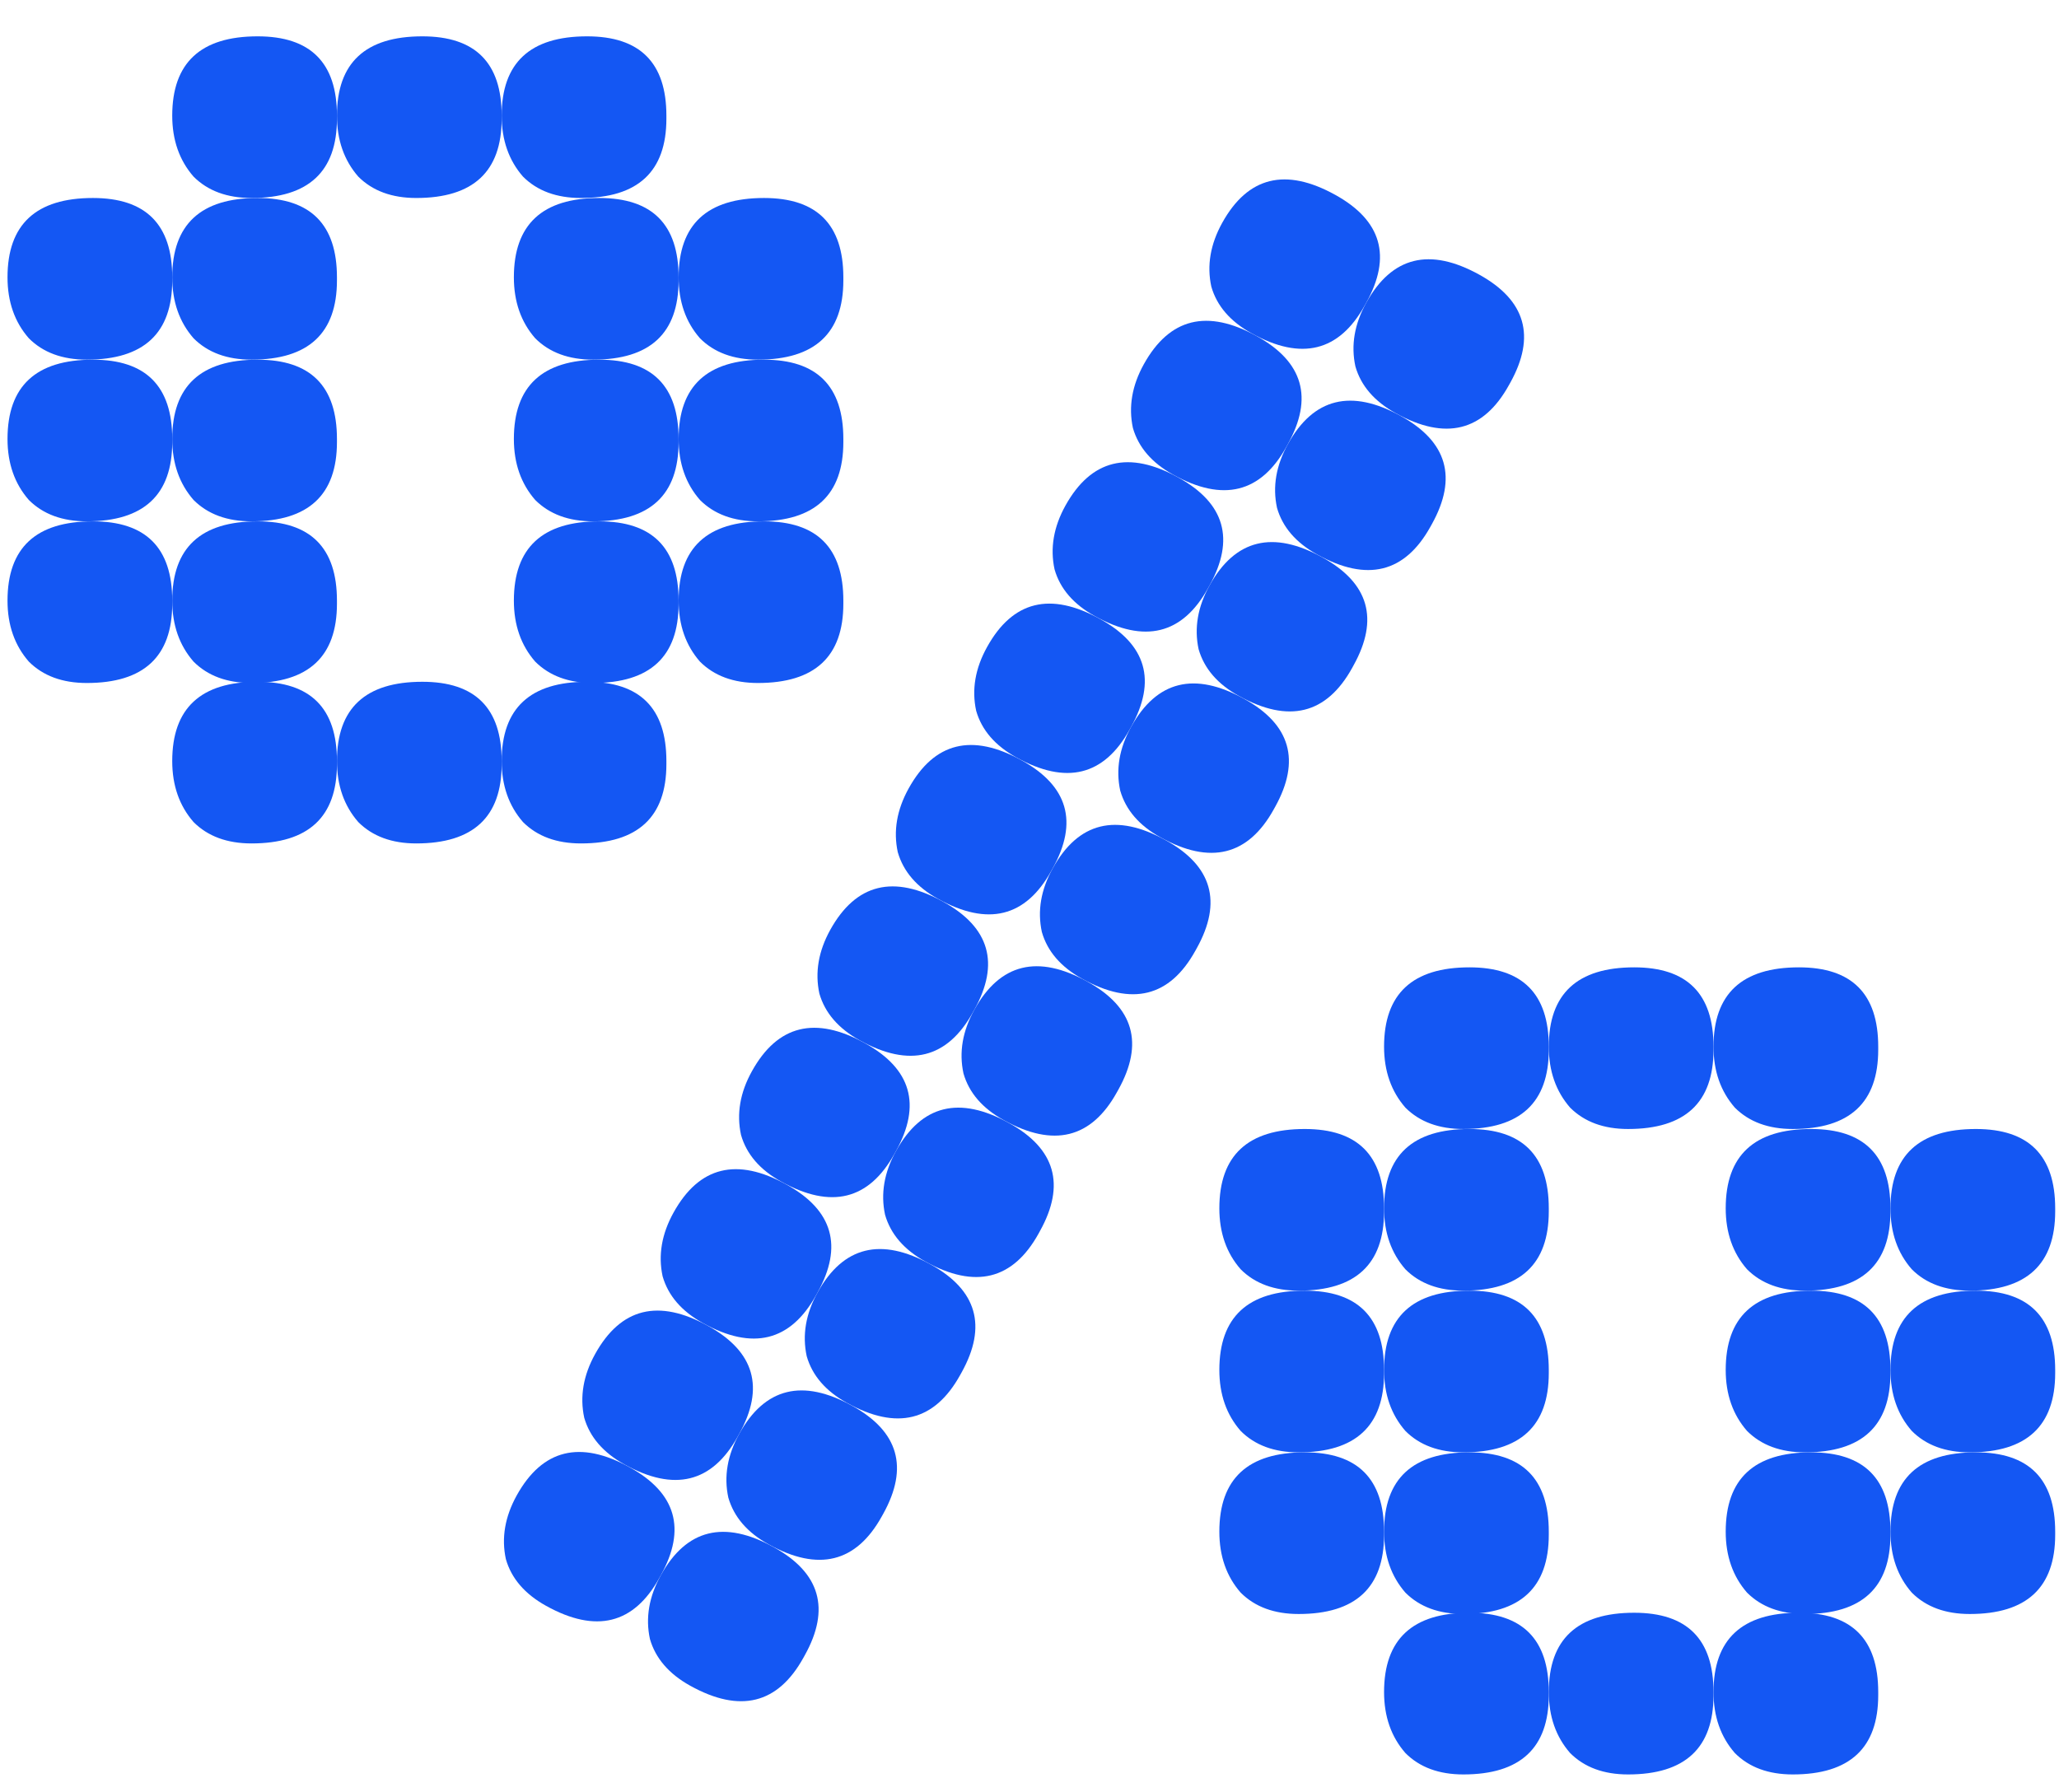 <?xml version="1.0" encoding="UTF-8"?> <svg xmlns="http://www.w3.org/2000/svg" width="54" height="47" viewBox="0 0 54 47" fill="none"><path d="M34.059 38.093C35.552 38.093 36.299 37.399 36.299 36.013V35.932C36.299 34.546 35.605 33.852 34.219 33.852C32.725 33.852 31.979 34.546 31.979 35.932C31.979 36.572 32.165 37.106 32.539 37.532C32.912 37.906 33.419 38.093 34.059 38.093Z" fill="#1457F3"></path><path d="M47.339 38.093C48.833 38.093 49.579 37.399 49.579 36.013V35.932C49.579 34.546 48.886 33.852 47.499 33.852C46.006 33.852 45.259 34.546 45.259 35.932C45.259 36.572 45.446 37.106 45.819 37.532C46.193 37.906 46.699 38.093 47.339 38.093Z" fill="#1457F3"></path><path d="M34.059 33.852C35.552 33.852 36.299 33.159 36.299 31.772V31.692C36.299 30.306 35.605 29.612 34.219 29.612C32.725 29.612 31.979 30.306 31.979 31.692C31.979 32.332 32.165 32.866 32.539 33.292C32.912 33.666 33.419 33.852 34.059 33.852Z" fill="#1457F3"></path><path d="M47.339 33.852C48.833 33.852 49.579 33.159 49.579 31.772V31.692C49.579 30.306 48.886 29.612 47.499 29.612C46.006 29.612 45.259 30.306 45.259 31.692C45.259 32.332 45.446 32.866 45.819 33.292C46.193 33.666 46.699 33.852 47.339 33.852Z" fill="#1457F3"></path><path d="M34.059 42.333C35.552 42.333 36.299 41.639 36.299 40.253V40.173C36.299 38.786 35.605 38.093 34.219 38.093C32.725 38.093 31.979 38.786 31.979 40.173C31.979 40.813 32.165 41.346 32.539 41.773C32.912 42.146 33.419 42.333 34.059 42.333Z" fill="#1457F3"></path><path d="M47.339 42.333C48.833 42.333 49.579 41.639 49.579 40.253V40.173C49.579 38.786 48.886 38.093 47.499 38.093C46.006 38.093 45.259 38.786 45.259 40.173C45.259 40.813 45.446 41.346 45.819 41.773C46.193 42.146 46.699 42.333 47.339 42.333Z" fill="#1457F3"></path><path d="M38.379 38.093C39.872 38.093 40.619 37.399 40.619 36.013V35.932C40.619 34.546 39.926 33.852 38.539 33.852C37.046 33.852 36.299 34.546 36.299 35.932C36.299 36.572 36.486 37.106 36.859 37.532C37.232 37.906 37.739 38.093 38.379 38.093Z" fill="#1457F3"></path><path d="M51.66 38.093C53.153 38.093 53.9 37.399 53.9 36.013V35.932C53.9 34.546 53.206 33.852 51.82 33.852C50.326 33.852 49.58 34.546 49.58 35.932C49.58 36.572 49.766 37.106 50.14 37.532C50.513 37.906 51.02 38.093 51.66 38.093Z" fill="#1457F3"></path><path d="M38.379 33.852C39.872 33.852 40.619 33.159 40.619 31.772V31.692C40.619 30.306 39.926 29.612 38.539 29.612C37.046 29.612 36.299 30.306 36.299 31.692C36.299 32.332 36.486 32.866 36.859 33.292C37.232 33.666 37.739 33.852 38.379 33.852Z" fill="#1457F3"></path><path d="M51.66 33.852C53.153 33.852 53.9 33.159 53.9 31.772V31.692C53.9 30.306 53.206 29.612 51.82 29.612C50.326 29.612 49.58 30.306 49.58 31.692C49.58 32.332 49.766 32.866 50.14 33.292C50.513 33.666 51.02 33.852 51.66 33.852Z" fill="#1457F3"></path><path d="M38.379 29.612C39.872 29.612 40.619 28.919 40.619 27.532V27.452C40.619 26.065 39.926 25.372 38.539 25.372C37.046 25.372 36.299 26.065 36.299 27.452C36.299 28.092 36.486 28.625 36.859 29.052C37.232 29.425 37.739 29.612 38.379 29.612Z" fill="#1457F3"></path><path d="M42.699 29.612C44.193 29.612 44.939 28.919 44.939 27.532V27.452C44.939 26.065 44.246 25.372 42.859 25.372C41.366 25.372 40.619 26.065 40.619 27.452C40.619 28.092 40.806 28.625 41.179 29.052C41.553 29.425 42.059 29.612 42.699 29.612Z" fill="#1457F3"></path><path d="M47.019 29.612C48.512 29.612 49.259 28.919 49.259 27.532V27.452C49.259 26.065 48.566 25.372 47.179 25.372C45.686 25.372 44.939 26.065 44.939 27.452C44.939 28.092 45.126 28.625 45.499 29.052C45.872 29.425 46.379 29.612 47.019 29.612Z" fill="#1457F3"></path><path d="M38.379 46.541C39.872 46.541 40.619 45.847 40.619 44.461V44.38C40.619 42.994 39.926 42.3 38.539 42.3C37.046 42.3 36.299 42.994 36.299 44.38C36.299 45.02 36.486 45.554 36.859 45.98C37.232 46.354 37.739 46.541 38.379 46.541Z" fill="#1457F3"></path><path d="M42.699 46.541C44.193 46.541 44.939 45.847 44.939 44.461V44.38C44.939 42.994 44.246 42.3 42.859 42.3C41.366 42.3 40.619 42.994 40.619 44.38C40.619 45.02 40.806 45.554 41.179 45.98C41.553 46.354 42.059 46.541 42.699 46.541Z" fill="#1457F3"></path><path d="M47.019 46.541C48.512 46.541 49.259 45.847 49.259 44.461V44.38C49.259 42.994 48.566 42.3 47.179 42.3C45.686 42.3 44.939 42.994 44.939 44.38C44.939 45.02 45.126 45.554 45.499 45.98C45.872 46.354 46.379 46.541 47.019 46.541Z" fill="#1457F3"></path><path d="M38.379 42.333C39.872 42.333 40.619 41.639 40.619 40.253V40.173C40.619 38.786 39.926 38.093 38.539 38.093C37.046 38.093 36.299 38.786 36.299 40.173C36.299 40.813 36.486 41.346 36.859 41.773C37.232 42.146 37.739 42.333 38.379 42.333Z" fill="#1457F3"></path><path d="M51.66 42.333C53.153 42.333 53.9 41.639 53.9 40.253V40.173C53.9 38.786 53.206 38.093 51.82 38.093C50.326 38.093 49.58 38.786 49.58 40.173C49.58 40.813 49.766 41.346 50.14 41.773C50.513 42.146 51.02 42.333 51.66 42.333Z" fill="#1457F3"></path><path d="M2.277 13.674C3.77 13.674 4.517 12.98 4.517 11.594V11.514C4.517 10.127 3.823 9.434 2.437 9.434C0.943 9.434 0.197 10.127 0.197 11.514C0.197 12.154 0.383 12.687 0.757 13.114C1.13 13.487 1.637 13.674 2.277 13.674Z" fill="#1457F3"></path><path d="M15.557 13.674C17.051 13.674 17.797 12.98 17.797 11.594V11.514C17.797 10.127 17.104 9.434 15.717 9.434C14.224 9.434 13.477 10.127 13.477 11.514C13.477 12.154 13.664 12.687 14.037 13.114C14.411 13.487 14.917 13.674 15.557 13.674Z" fill="#1457F3"></path><path d="M2.277 9.433C3.77 9.433 4.517 8.74 4.517 7.353V7.273C4.517 5.887 3.823 5.193 2.437 5.193C0.943 5.193 0.197 5.887 0.197 7.273C0.197 7.913 0.383 8.447 0.757 8.873C1.13 9.247 1.637 9.433 2.277 9.433Z" fill="#1457F3"></path><path d="M15.557 9.433C17.051 9.433 17.797 8.74 17.797 7.353V7.273C17.797 5.887 17.104 5.193 15.717 5.193C14.224 5.193 13.477 5.887 13.477 7.273C13.477 7.913 13.664 8.447 14.037 8.873C14.411 9.247 14.917 9.433 15.557 9.433Z" fill="#1457F3"></path><path d="M2.277 17.914C3.77 17.914 4.517 17.221 4.517 15.834V15.754C4.517 14.367 3.823 13.674 2.437 13.674C0.943 13.674 0.197 14.367 0.197 15.754C0.197 16.394 0.383 16.927 0.757 17.354C1.13 17.727 1.637 17.914 2.277 17.914Z" fill="#1457F3"></path><path d="M15.557 17.914C17.051 17.914 17.797 17.221 17.797 15.834V15.754C17.797 14.367 17.104 13.674 15.717 13.674C14.224 13.674 13.477 14.367 13.477 15.754C13.477 16.394 13.664 16.927 14.037 17.354C14.411 17.727 14.917 17.914 15.557 17.914Z" fill="#1457F3"></path><path d="M6.597 13.674C8.09 13.674 8.837 12.98 8.837 11.594V11.514C8.837 10.127 8.144 9.434 6.757 9.434C5.264 9.434 4.517 10.127 4.517 11.514C4.517 12.154 4.704 12.687 5.077 13.114C5.45 13.487 5.957 13.674 6.597 13.674Z" fill="#1457F3"></path><path d="M19.878 13.674C21.371 13.674 22.118 12.98 22.118 11.594V11.514C22.118 10.127 21.424 9.434 20.038 9.434C18.544 9.434 17.798 10.127 17.798 11.514C17.798 12.154 17.984 12.687 18.358 13.114C18.731 13.487 19.238 13.674 19.878 13.674Z" fill="#1457F3"></path><path d="M6.597 9.433C8.09 9.433 8.837 8.74 8.837 7.353V7.273C8.837 5.887 8.144 5.193 6.757 5.193C5.264 5.193 4.517 5.887 4.517 7.273C4.517 7.913 4.704 8.447 5.077 8.873C5.45 9.247 5.957 9.433 6.597 9.433Z" fill="#1457F3"></path><path d="M19.878 9.433C21.371 9.433 22.118 8.74 22.118 7.353V7.273C22.118 5.887 21.424 5.193 20.038 5.193C18.544 5.193 17.798 5.887 17.798 7.273C17.798 7.913 17.984 8.447 18.358 8.873C18.731 9.247 19.238 9.433 19.878 9.433Z" fill="#1457F3"></path><path d="M6.597 5.193C8.09 5.193 8.837 4.5 8.837 3.113V3.033C8.837 1.646 8.144 0.953 6.757 0.953C5.264 0.953 4.517 1.646 4.517 3.033C4.517 3.673 4.704 4.206 5.077 4.633C5.45 5.006 5.957 5.193 6.597 5.193Z" fill="#1457F3"></path><path d="M10.917 5.193C12.411 5.193 13.157 4.5 13.157 3.113V3.033C13.157 1.646 12.464 0.953 11.077 0.953C9.584 0.953 8.837 1.646 8.837 3.033C8.837 3.673 9.024 4.206 9.397 4.633C9.77 5.006 10.277 5.193 10.917 5.193Z" fill="#1457F3"></path><path d="M15.237 5.193C16.73 5.193 17.477 4.5 17.477 3.113V3.033C17.477 1.646 16.784 0.953 15.397 0.953C13.904 0.953 13.157 1.646 13.157 3.033C13.157 3.673 13.344 4.206 13.717 4.633C14.09 5.006 14.597 5.193 15.237 5.193Z" fill="#1457F3"></path><path d="M6.597 22.122C8.09 22.122 8.837 21.428 8.837 20.042V19.962C8.837 18.575 8.144 17.882 6.757 17.882C5.264 17.882 4.517 18.575 4.517 19.962C4.517 20.602 4.704 21.135 5.077 21.562C5.45 21.935 5.957 22.122 6.597 22.122Z" fill="#1457F3"></path><path d="M10.917 22.122C12.411 22.122 13.157 21.428 13.157 20.042V19.962C13.157 18.575 12.464 17.882 11.077 17.882C9.584 17.882 8.837 18.575 8.837 19.962C8.837 20.602 9.024 21.135 9.397 21.562C9.77 21.935 10.277 22.122 10.917 22.122Z" fill="#1457F3"></path><path d="M15.237 22.122C16.73 22.122 17.477 21.428 17.477 20.042V19.962C17.477 18.575 16.784 17.882 15.397 17.882C13.904 17.882 13.157 18.575 13.157 19.962C13.157 20.602 13.344 21.135 13.717 21.562C14.09 21.935 14.597 22.122 15.237 22.122Z" fill="#1457F3"></path><path d="M6.597 17.914C8.09 17.914 8.837 17.221 8.837 15.834V15.754C8.837 14.367 8.144 13.674 6.757 13.674C5.264 13.674 4.517 14.367 4.517 15.754C4.517 16.394 4.704 16.927 5.077 17.354C5.45 17.727 5.957 17.914 6.597 17.914Z" fill="#1457F3"></path><path d="M19.878 17.914C21.371 17.914 22.118 17.221 22.118 15.834V15.754C22.118 14.367 21.424 13.674 20.038 13.674C18.544 13.674 17.798 14.367 17.798 15.754C17.798 16.394 17.984 16.927 18.358 17.354C18.731 17.727 19.238 17.914 19.878 17.914Z" fill="#1457F3"></path><path d="M30.77 12.451C32.076 13.175 33.066 12.931 33.738 11.718L33.776 11.648C34.449 10.435 34.178 9.493 32.966 8.82C31.66 8.096 30.671 8.341 29.998 9.554C29.688 10.113 29.593 10.67 29.712 11.225C29.858 11.732 30.21 12.141 30.77 12.451Z" fill="#1457F3"></path><path d="M32.826 8.743C34.132 9.467 35.121 9.222 35.793 8.009L35.832 7.939C36.505 6.727 36.234 5.784 35.021 5.112C33.715 4.388 32.726 4.632 32.054 5.845C31.744 6.405 31.648 6.962 31.768 7.516C31.913 8.023 32.266 8.432 32.826 8.743Z" fill="#1457F3"></path><path d="M28.715 16.16C30.021 16.884 31.01 16.64 31.682 15.427L31.721 15.357C32.393 14.144 32.123 13.201 30.91 12.529C29.604 11.805 28.615 12.05 27.942 13.262C27.632 13.822 27.537 14.379 27.657 14.933C27.802 15.441 28.155 15.85 28.715 16.16Z" fill="#1457F3"></path><path d="M34.549 14.546C35.855 15.27 36.844 15.025 37.516 13.813L37.555 13.743C38.227 12.53 37.957 11.587 36.744 10.915C35.438 10.191 34.449 10.435 33.777 11.648C33.467 12.208 33.371 12.765 33.491 13.319C33.636 13.827 33.989 14.236 34.549 14.546Z" fill="#1457F3"></path><path d="M36.604 10.837C37.91 11.561 38.9 11.317 39.572 10.104L39.611 10.034C40.283 8.821 40.013 7.879 38.8 7.206C37.494 6.482 36.505 6.727 35.832 7.94C35.522 8.499 35.427 9.056 35.547 9.61C35.692 10.118 36.045 10.527 36.604 10.837Z" fill="#1457F3"></path><path d="M32.493 18.254C33.799 18.978 34.788 18.734 35.461 17.521L35.499 17.451C36.172 16.238 35.901 15.296 34.689 14.624C33.383 13.9 32.393 14.144 31.721 15.357C31.411 15.917 31.316 16.474 31.435 17.028C31.581 17.535 31.933 17.944 32.493 18.254Z" fill="#1457F3"></path><path d="M24.603 23.577C25.909 24.301 26.898 24.056 27.57 22.844L27.609 22.774C28.282 21.561 28.011 20.618 26.799 19.946C25.492 19.222 24.503 19.466 23.831 20.679C23.521 21.239 23.425 21.796 23.545 22.35C23.691 22.858 24.043 23.267 24.603 23.577Z" fill="#1457F3"></path><path d="M26.659 19.868C27.965 20.592 28.954 20.348 29.626 19.135L29.665 19.065C30.337 17.852 30.067 16.91 28.854 16.238C27.548 15.514 26.559 15.758 25.887 16.971C25.576 17.531 25.481 18.087 25.601 18.642C25.746 19.149 26.099 19.558 26.659 19.868Z" fill="#1457F3"></path><path d="M22.547 27.286C23.853 28.01 24.843 27.765 25.515 26.552L25.554 26.482C26.226 25.27 25.956 24.327 24.743 23.655C23.437 22.931 22.448 23.175 21.775 24.388C21.465 24.948 21.37 25.505 21.489 26.059C21.635 26.567 21.988 26.975 22.547 27.286Z" fill="#1457F3"></path><path d="M28.381 25.672C29.688 26.396 30.677 26.151 31.349 24.938L31.388 24.868C32.06 23.656 31.79 22.713 30.577 22.041C29.271 21.317 28.282 21.561 27.61 22.774C27.299 23.334 27.204 23.891 27.324 24.445C27.469 24.952 27.822 25.361 28.381 25.672Z" fill="#1457F3"></path><path d="M30.437 21.963C31.743 22.687 32.733 22.442 33.405 21.23L33.444 21.16C34.116 19.947 33.846 19.004 32.633 18.332C31.327 17.608 30.337 17.852 29.665 19.065C29.355 19.625 29.26 20.182 29.379 20.736C29.525 21.244 29.877 21.653 30.437 21.963Z" fill="#1457F3"></path><path d="M26.326 29.38C27.632 30.104 28.621 29.86 29.293 28.647L29.332 28.577C30.005 27.364 29.734 26.422 28.521 25.749C27.215 25.025 26.226 25.27 25.554 26.483C25.244 27.042 25.148 27.599 25.268 28.153C25.413 28.661 25.766 29.07 26.326 29.38Z" fill="#1457F3"></path><path d="M18.436 34.703C19.742 35.427 20.731 35.182 21.404 33.969L21.442 33.899C22.115 32.687 21.844 31.744 20.631 31.072C19.325 30.348 18.336 30.592 17.664 31.805C17.354 32.365 17.258 32.922 17.378 33.476C17.524 33.983 17.876 34.392 18.436 34.703Z" fill="#1457F3"></path><path d="M20.492 30.994C21.798 31.718 22.787 31.474 23.459 30.261L23.498 30.191C24.17 28.978 23.9 28.036 22.687 27.363C21.381 26.639 20.392 26.884 19.72 28.097C19.409 28.656 19.314 29.213 19.434 29.767C19.579 30.275 19.932 30.684 20.492 30.994Z" fill="#1457F3"></path><path d="M16.38 38.411C17.686 39.135 18.676 38.891 19.348 37.678L19.387 37.608C20.059 36.395 19.789 35.453 18.576 34.781C17.27 34.057 16.281 34.301 15.608 35.514C15.298 36.074 15.203 36.63 15.322 37.185C15.468 37.692 15.821 38.101 16.38 38.411Z" fill="#1457F3"></path><path d="M22.215 36.797C23.521 37.521 24.51 37.277 25.182 36.064L25.221 35.994C25.893 34.781 25.623 33.839 24.41 33.166C23.104 32.443 22.115 32.687 21.442 33.9C21.132 34.459 21.037 35.017 21.157 35.571C21.302 36.078 21.655 36.487 22.215 36.797Z" fill="#1457F3"></path><path d="M24.27 33.089C25.576 33.813 26.566 33.568 27.238 32.355L27.276 32.285C27.949 31.073 27.678 30.13 26.466 29.458C25.16 28.734 24.171 28.978 23.498 30.191C23.188 30.751 23.093 31.308 23.212 31.862C23.358 32.369 23.71 32.778 24.27 33.089Z" fill="#1457F3"></path><path d="M20.159 40.506C21.465 41.23 22.454 40.985 23.126 39.773L23.165 39.703C23.837 38.49 23.567 37.547 22.354 36.875C21.048 36.151 20.059 36.395 19.387 37.608C19.077 38.168 18.981 38.725 19.101 39.279C19.247 39.787 19.599 40.196 20.159 40.506Z" fill="#1457F3"></path><path d="M14.324 42.12C15.63 42.844 16.62 42.6 17.292 41.387L17.331 41.317C18.003 40.104 17.733 39.162 16.52 38.489C15.214 37.765 14.225 38.01 13.552 39.222C13.242 39.782 13.147 40.339 13.267 40.893C13.412 41.401 13.765 41.81 14.324 42.12Z" fill="#1457F3"></path><path d="M18.103 44.215C19.409 44.939 20.398 44.694 21.07 43.481L21.109 43.411C21.782 42.199 21.511 41.256 20.299 40.584C18.992 39.86 18.003 40.104 17.331 41.317C17.021 41.877 16.925 42.434 17.045 42.988C17.191 43.495 17.543 43.904 18.103 44.215Z" fill="#1457F3"></path></svg> 